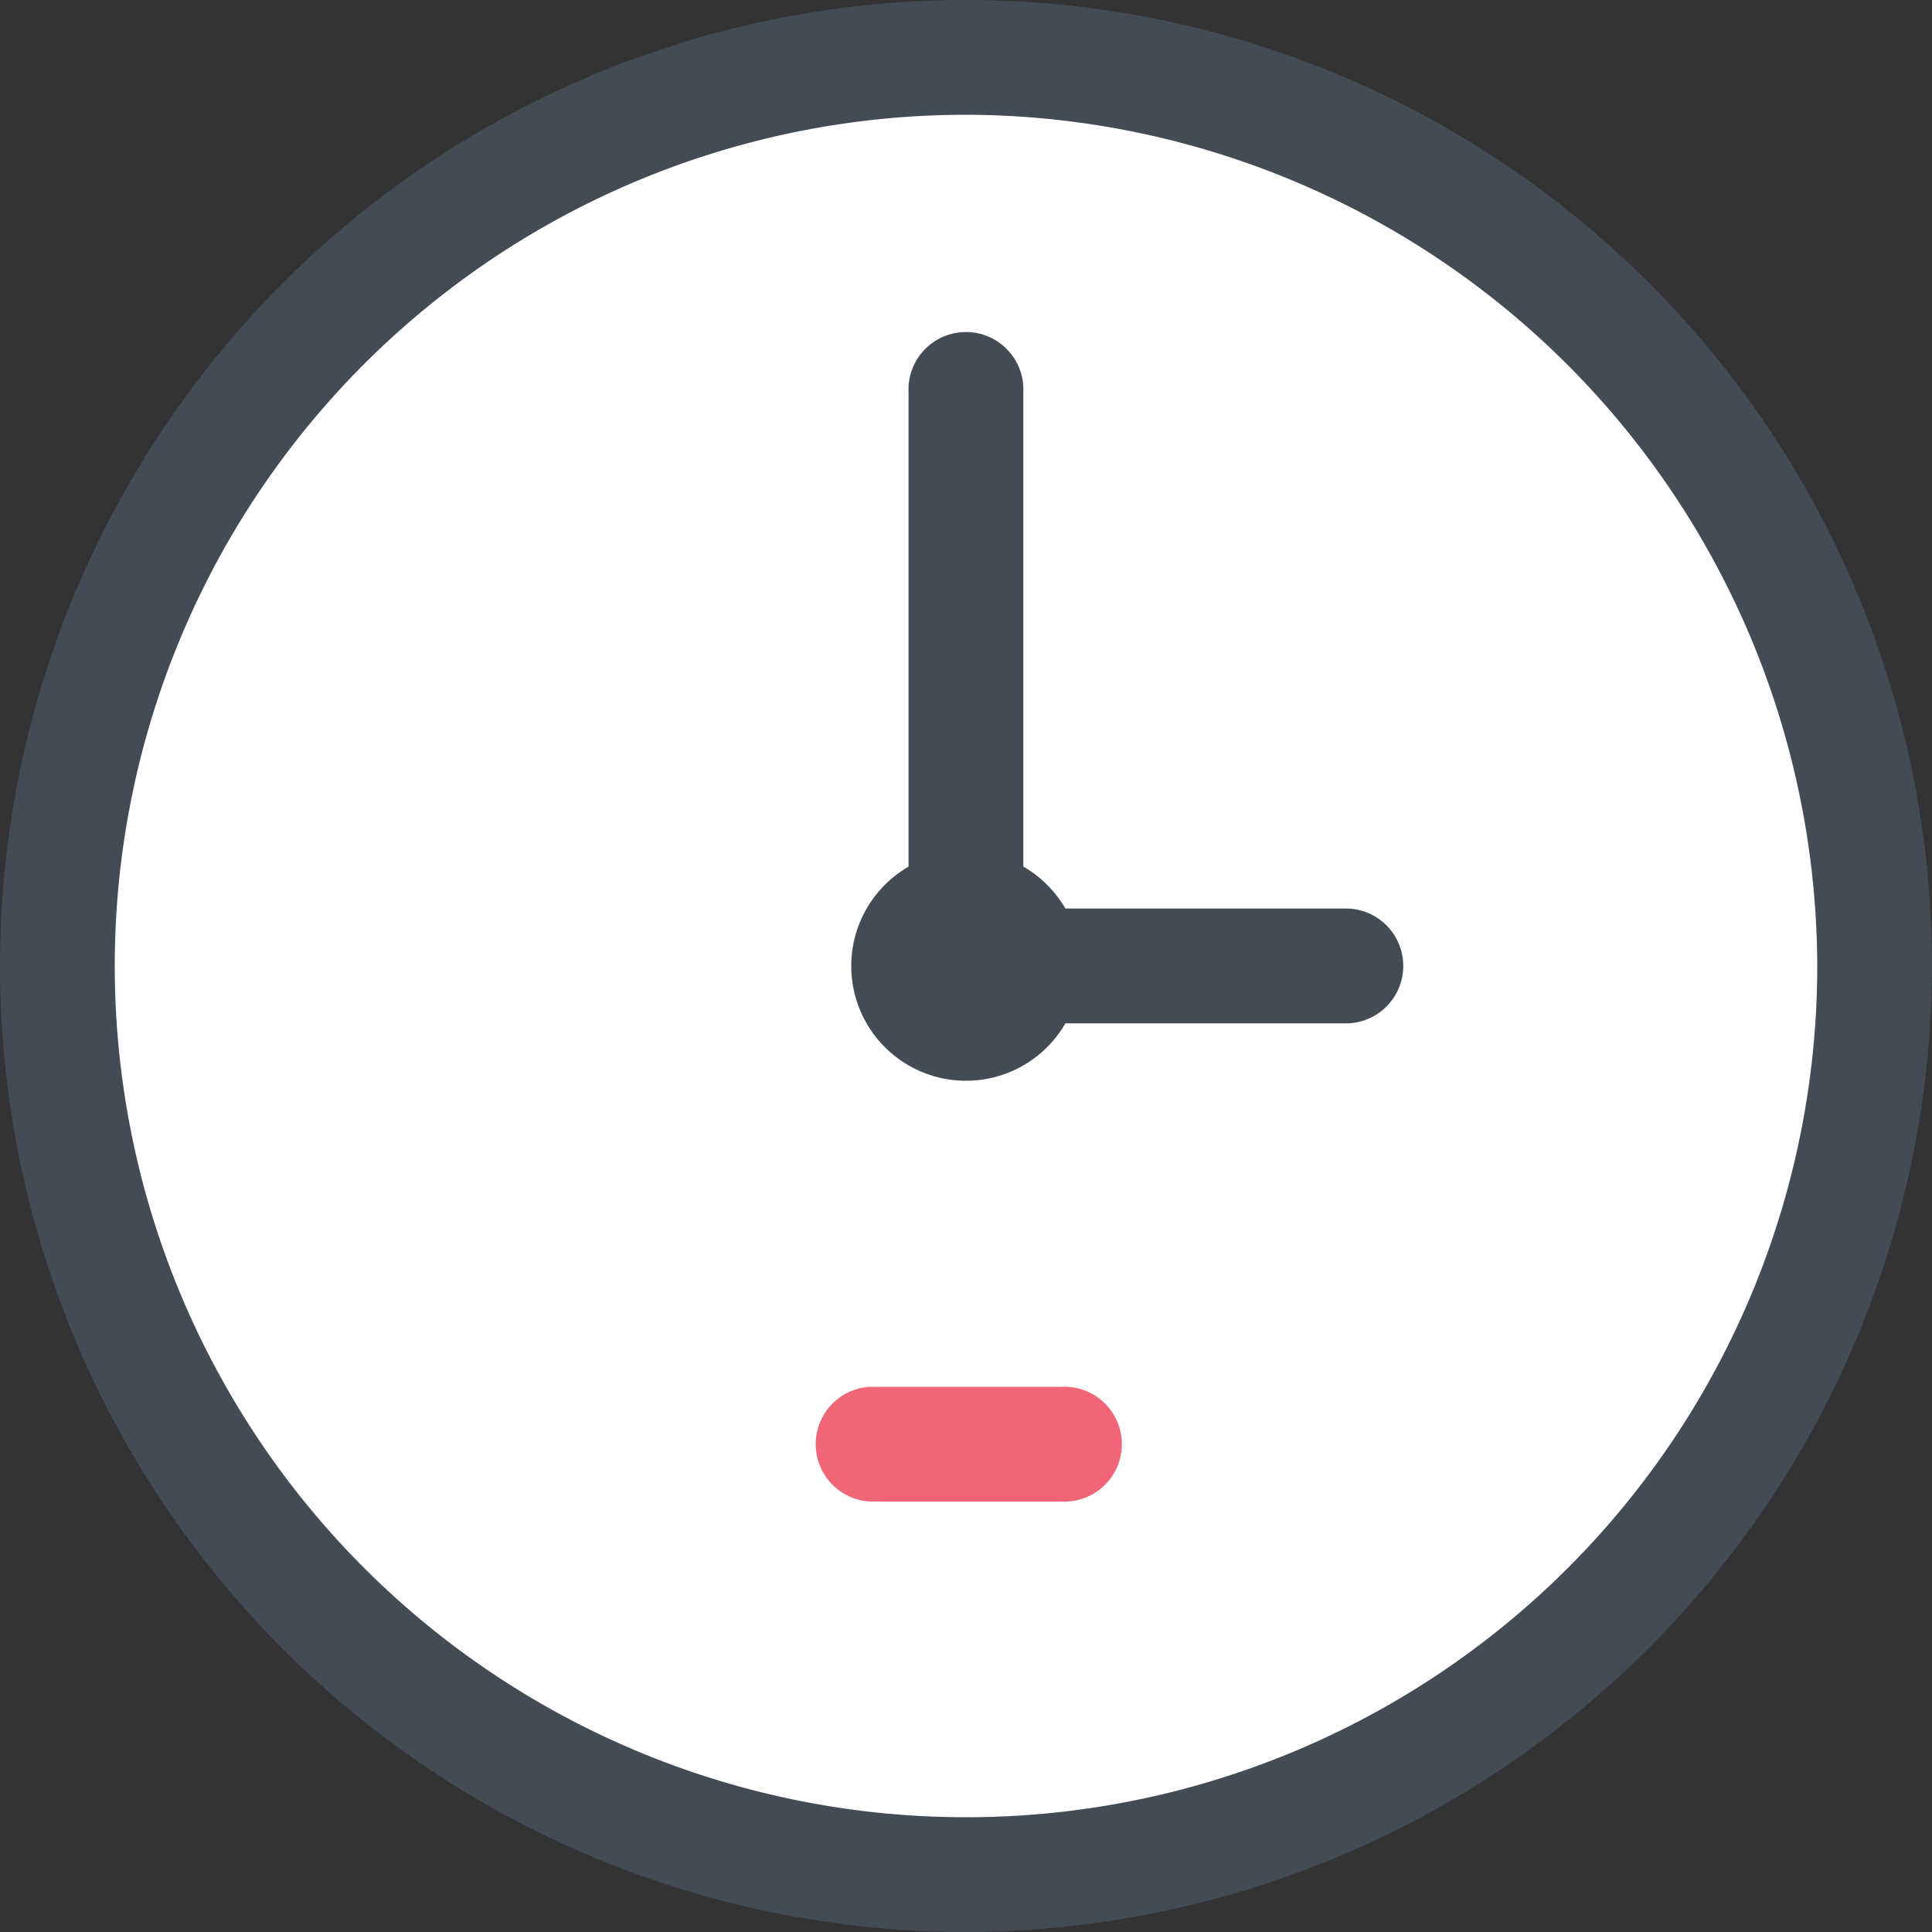 <svg xmlns="http://www.w3.org/2000/svg" width="15" height="15" viewBox="0 0 15 15"><rect x="0" y="0" width="15" height="15" fill="#333333" stroke="none"/><defs><style>.a{fill:#fff;}.b{fill:#f16677;}.c{fill:#454b54;}</style></defs><g transform="translate(-13.5 -13.5)"><path class="a" d="M23.554,16.5a7.054,7.054,0,1,0,7.054,7.054A7.054,7.054,0,0,0,23.554,16.5Z" transform="translate(-2.554 -2.554)"/><path class="b" d="M57.931,86.891H56.446a.446.446,0,0,1,0-.891h1.485a.446.446,0,1,1,0,.891Z" transform="translate(-36.188 -61.733)"/><path class="c" d="M61.446,36.347A.438.438,0,0,1,61,35.9V31.446a.446.446,0,1,1,.891,0V35.9A.438.438,0,0,1,61.446,36.347Z" transform="translate(-40.446 -14.901)"/><path class="c" d="M64.416,61.891h-2.97a.446.446,0,0,1,0-.891h2.97a.446.446,0,0,1,0,.891Z" transform="translate(-40.446 -40.446)"/><path class="c" d="M58.891,58a.891.891,0,1,0,.891.891A.891.891,0,0,0,58.891,58Z" transform="translate(-37.891 -37.891)"/><path class="c" d="M21,28.5A7.5,7.5,0,1,1,28.5,21,7.517,7.517,0,0,1,21,28.5Zm0-14.109A6.609,6.609,0,1,0,27.609,21,6.624,6.624,0,0,0,21,14.391Z" transform="translate(0 0)"/></g></svg>